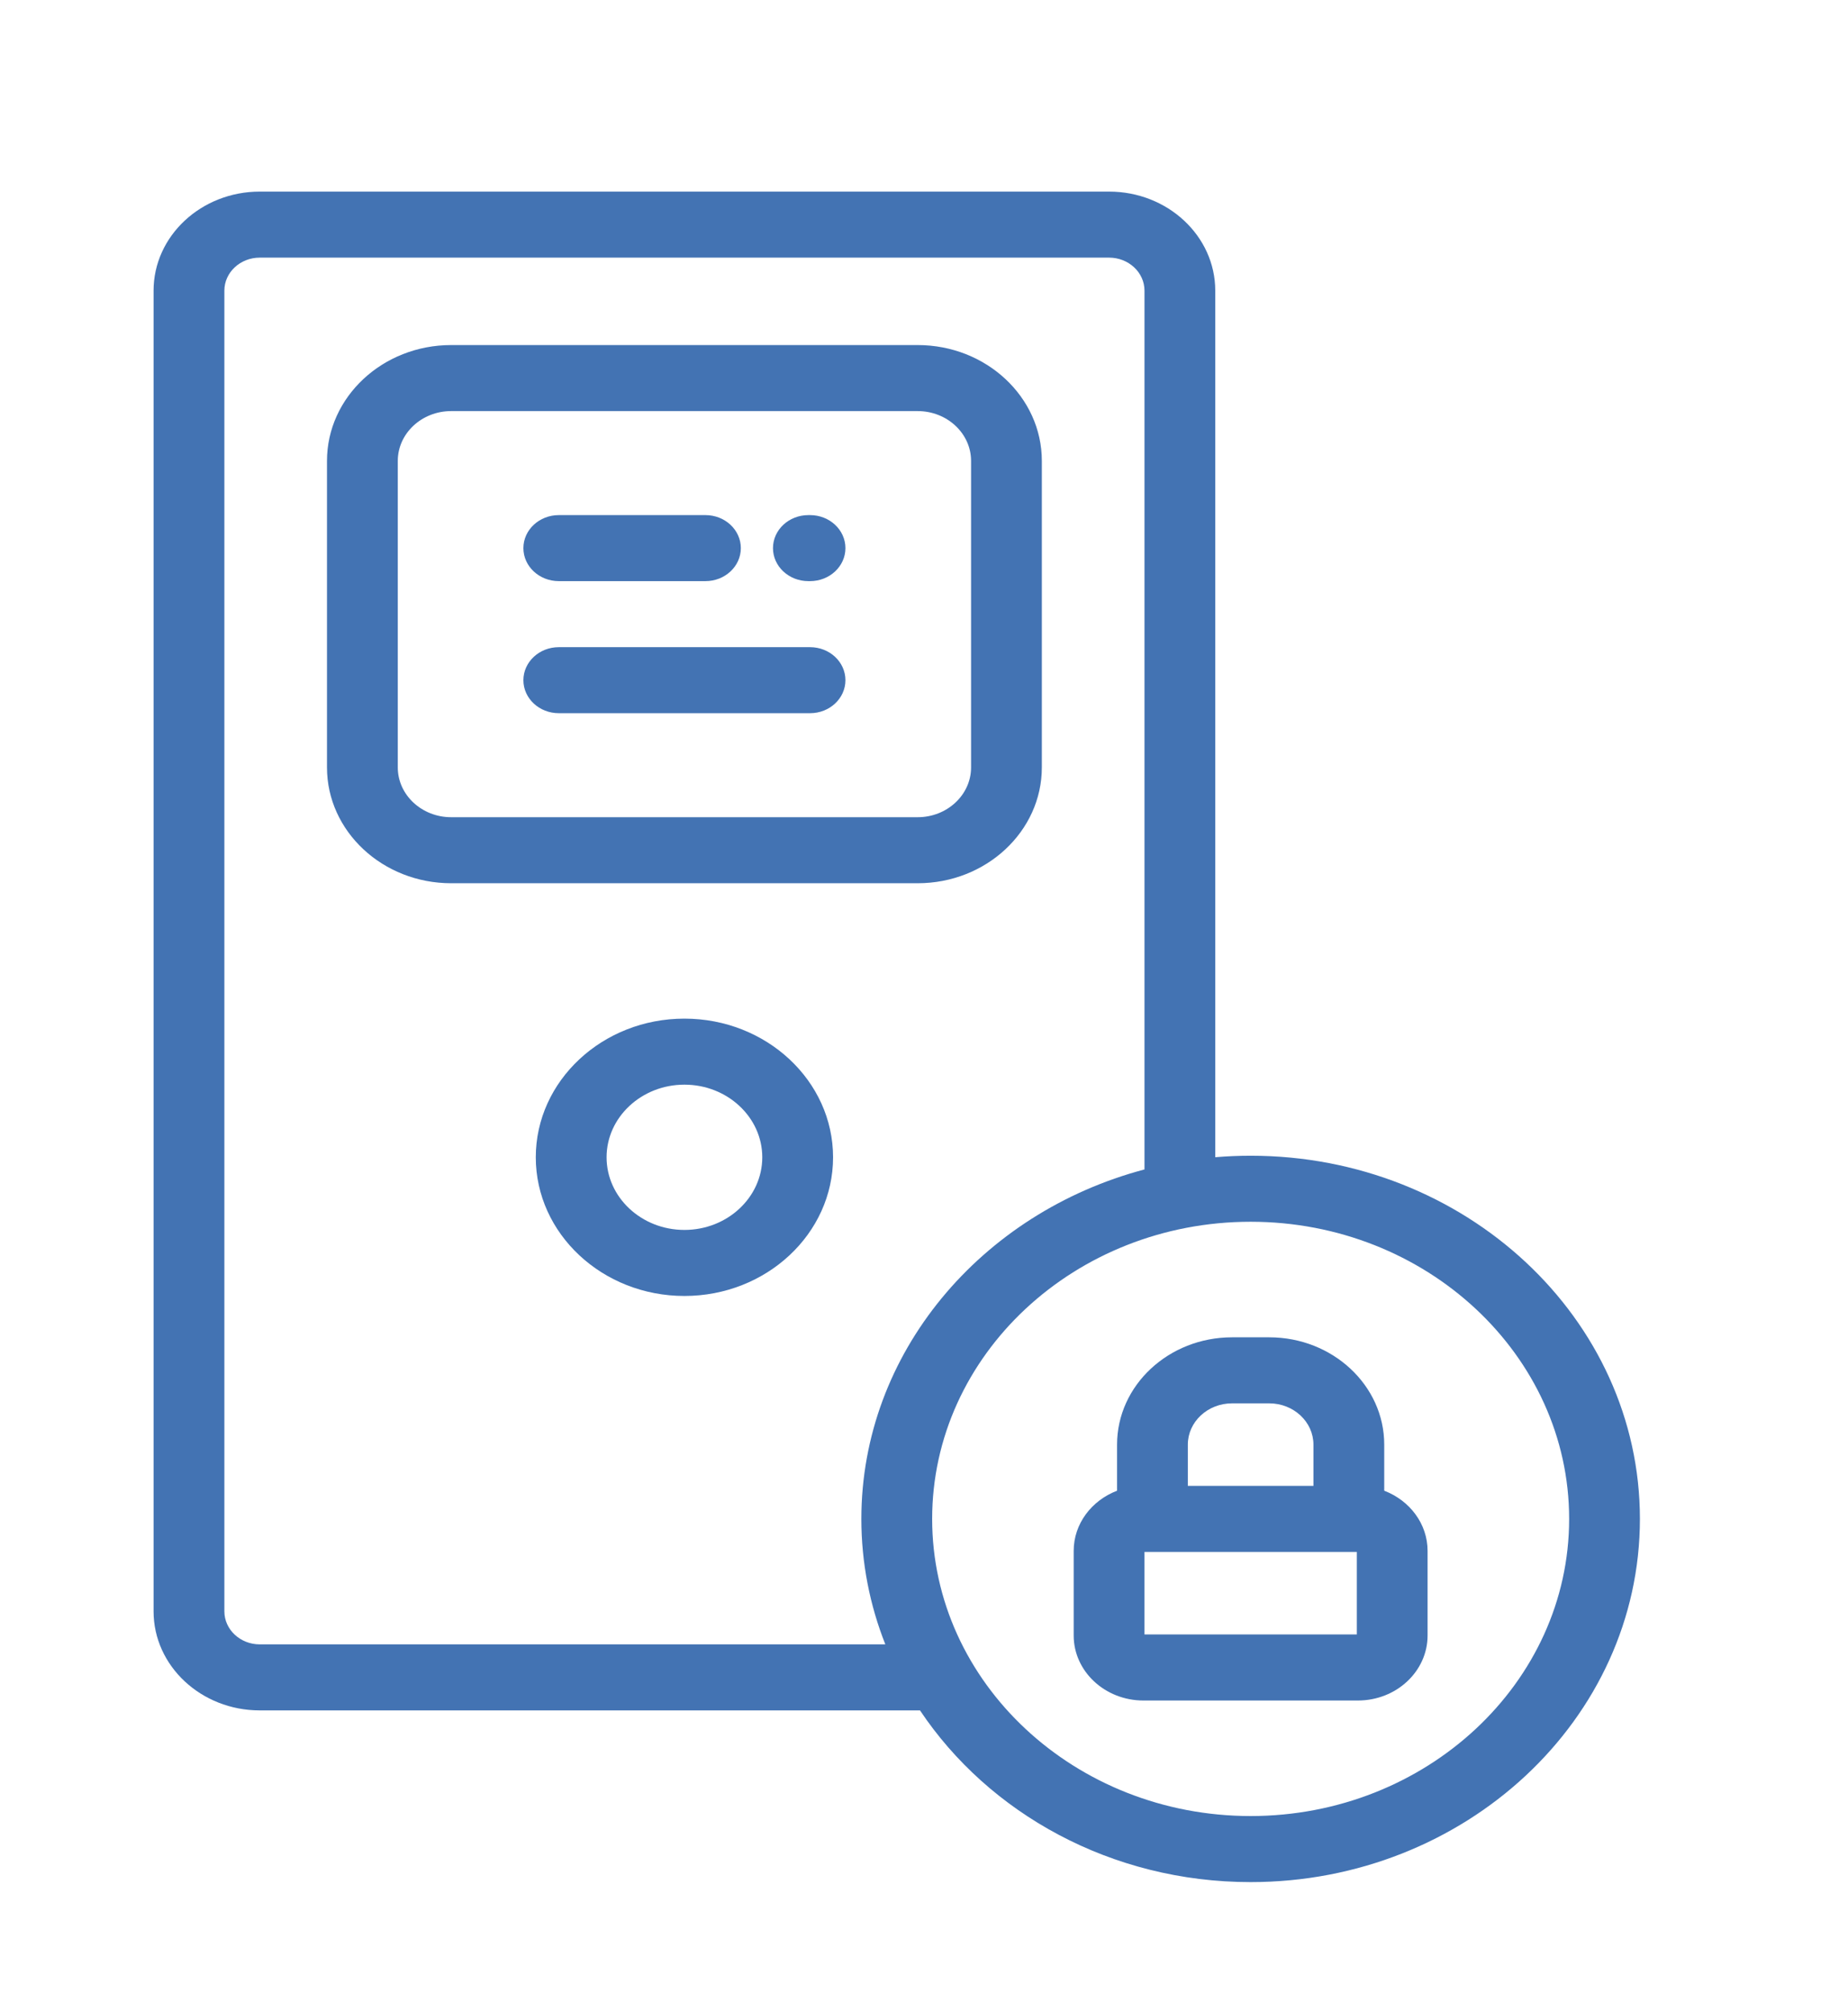 <svg xmlns="http://www.w3.org/2000/svg" width="68" height="74" viewBox="0 0 68 74" fill="none"><path d="M50.935 54.836V53.14C50.935 50.963 49.036 49.193 46.703 49.193H45.336C43.002 49.193 41.104 50.963 41.104 53.14V54.836C40.169 55.193 39.508 56.05 39.508 57.049V60.162C39.508 61.48 40.658 62.553 42.072 62.553H49.967C51.38 62.553 52.53 61.48 52.53 60.162V57.049C52.53 56.05 51.869 55.193 50.935 54.836ZM43.708 53.14C43.708 52.303 44.438 51.622 45.336 51.622H46.703C47.6 51.622 48.33 52.303 48.33 53.14V54.658H43.708V53.14ZM49.926 60.123H42.113V57.087H42.406H49.632H49.926V60.123Z" fill="#4373B3"></path><path d="M46.019 42.513C45.58 42.513 45.146 42.532 44.717 42.568V10.691C44.717 8.682 42.965 7.048 40.81 7.048H9.558C7.404 7.048 5.651 8.682 5.651 10.691V59.273C5.651 61.282 7.404 62.917 9.558 62.917H33.853C36.384 66.705 40.891 69.233 46.019 69.233C53.917 69.233 60.343 63.239 60.343 55.873C60.343 48.506 53.917 42.513 46.019 42.513ZM32.577 60.488H9.558C8.84 60.488 8.256 59.943 8.256 59.273V10.691C8.256 10.021 8.84 9.477 9.558 9.477H40.81C41.529 9.477 42.113 10.021 42.113 10.691V43.018C36.107 44.608 31.695 49.769 31.695 55.873C31.695 57.494 32.007 59.048 32.577 60.488ZM46.019 66.803C39.557 66.803 34.3 61.9 34.3 55.873C34.3 49.845 39.557 44.942 46.019 44.942C52.481 44.942 57.739 49.845 57.739 55.873C57.739 61.9 52.481 66.803 46.019 66.803Z" fill="#4373B3"></path><path d="M33.767 12.693H16.601C14.082 12.693 12.032 14.605 12.032 16.955V28.229C12.032 30.579 14.082 32.49 16.601 32.49H33.767C36.287 32.49 38.336 30.579 38.336 28.229V16.955C38.336 14.605 36.287 12.693 33.767 12.693ZM35.732 28.229C35.732 29.239 34.851 30.061 33.767 30.061H16.601C15.518 30.061 14.637 29.239 14.637 28.229V16.955C14.637 15.944 15.518 15.122 16.601 15.122H33.767C34.851 15.122 35.732 15.944 35.732 16.955V28.229Z" fill="#4373B3"></path><path d="M25.958 18.948H20.562C19.843 18.948 19.259 19.492 19.259 20.163C19.259 20.834 19.843 21.377 20.562 21.377H25.958C26.677 21.377 27.26 20.833 27.26 20.163C27.26 19.492 26.677 18.948 25.958 18.948Z" fill="#4373B3"></path><path d="M25.184 37.47C22.169 37.47 19.715 39.758 19.715 42.571C19.715 45.384 22.169 47.672 25.184 47.672C28.2 47.672 30.654 45.384 30.654 42.571C30.654 39.758 28.2 37.47 25.184 37.47ZM25.184 45.243C23.605 45.243 22.32 44.044 22.32 42.571C22.32 41.098 23.605 39.899 25.184 39.899C26.764 39.899 28.049 41.098 28.049 42.571C28.049 44.044 26.764 45.243 25.184 45.243Z" fill="#4373B3"></path><path d="M29.807 18.948H29.745C29.026 18.948 28.443 19.492 28.443 20.163C28.443 20.833 29.026 21.377 29.745 21.377H29.807C30.526 21.377 31.109 20.833 31.109 20.163C31.109 19.492 30.526 18.948 29.807 18.948Z" fill="#4373B3"></path><path d="M29.807 23.806H20.562C19.843 23.806 19.259 24.35 19.259 25.021C19.259 25.692 19.843 26.235 20.562 26.235H29.807C30.526 26.235 31.109 25.692 31.109 25.021C31.109 24.35 30.526 23.806 29.807 23.806Z" fill="#4373B3"></path></svg>